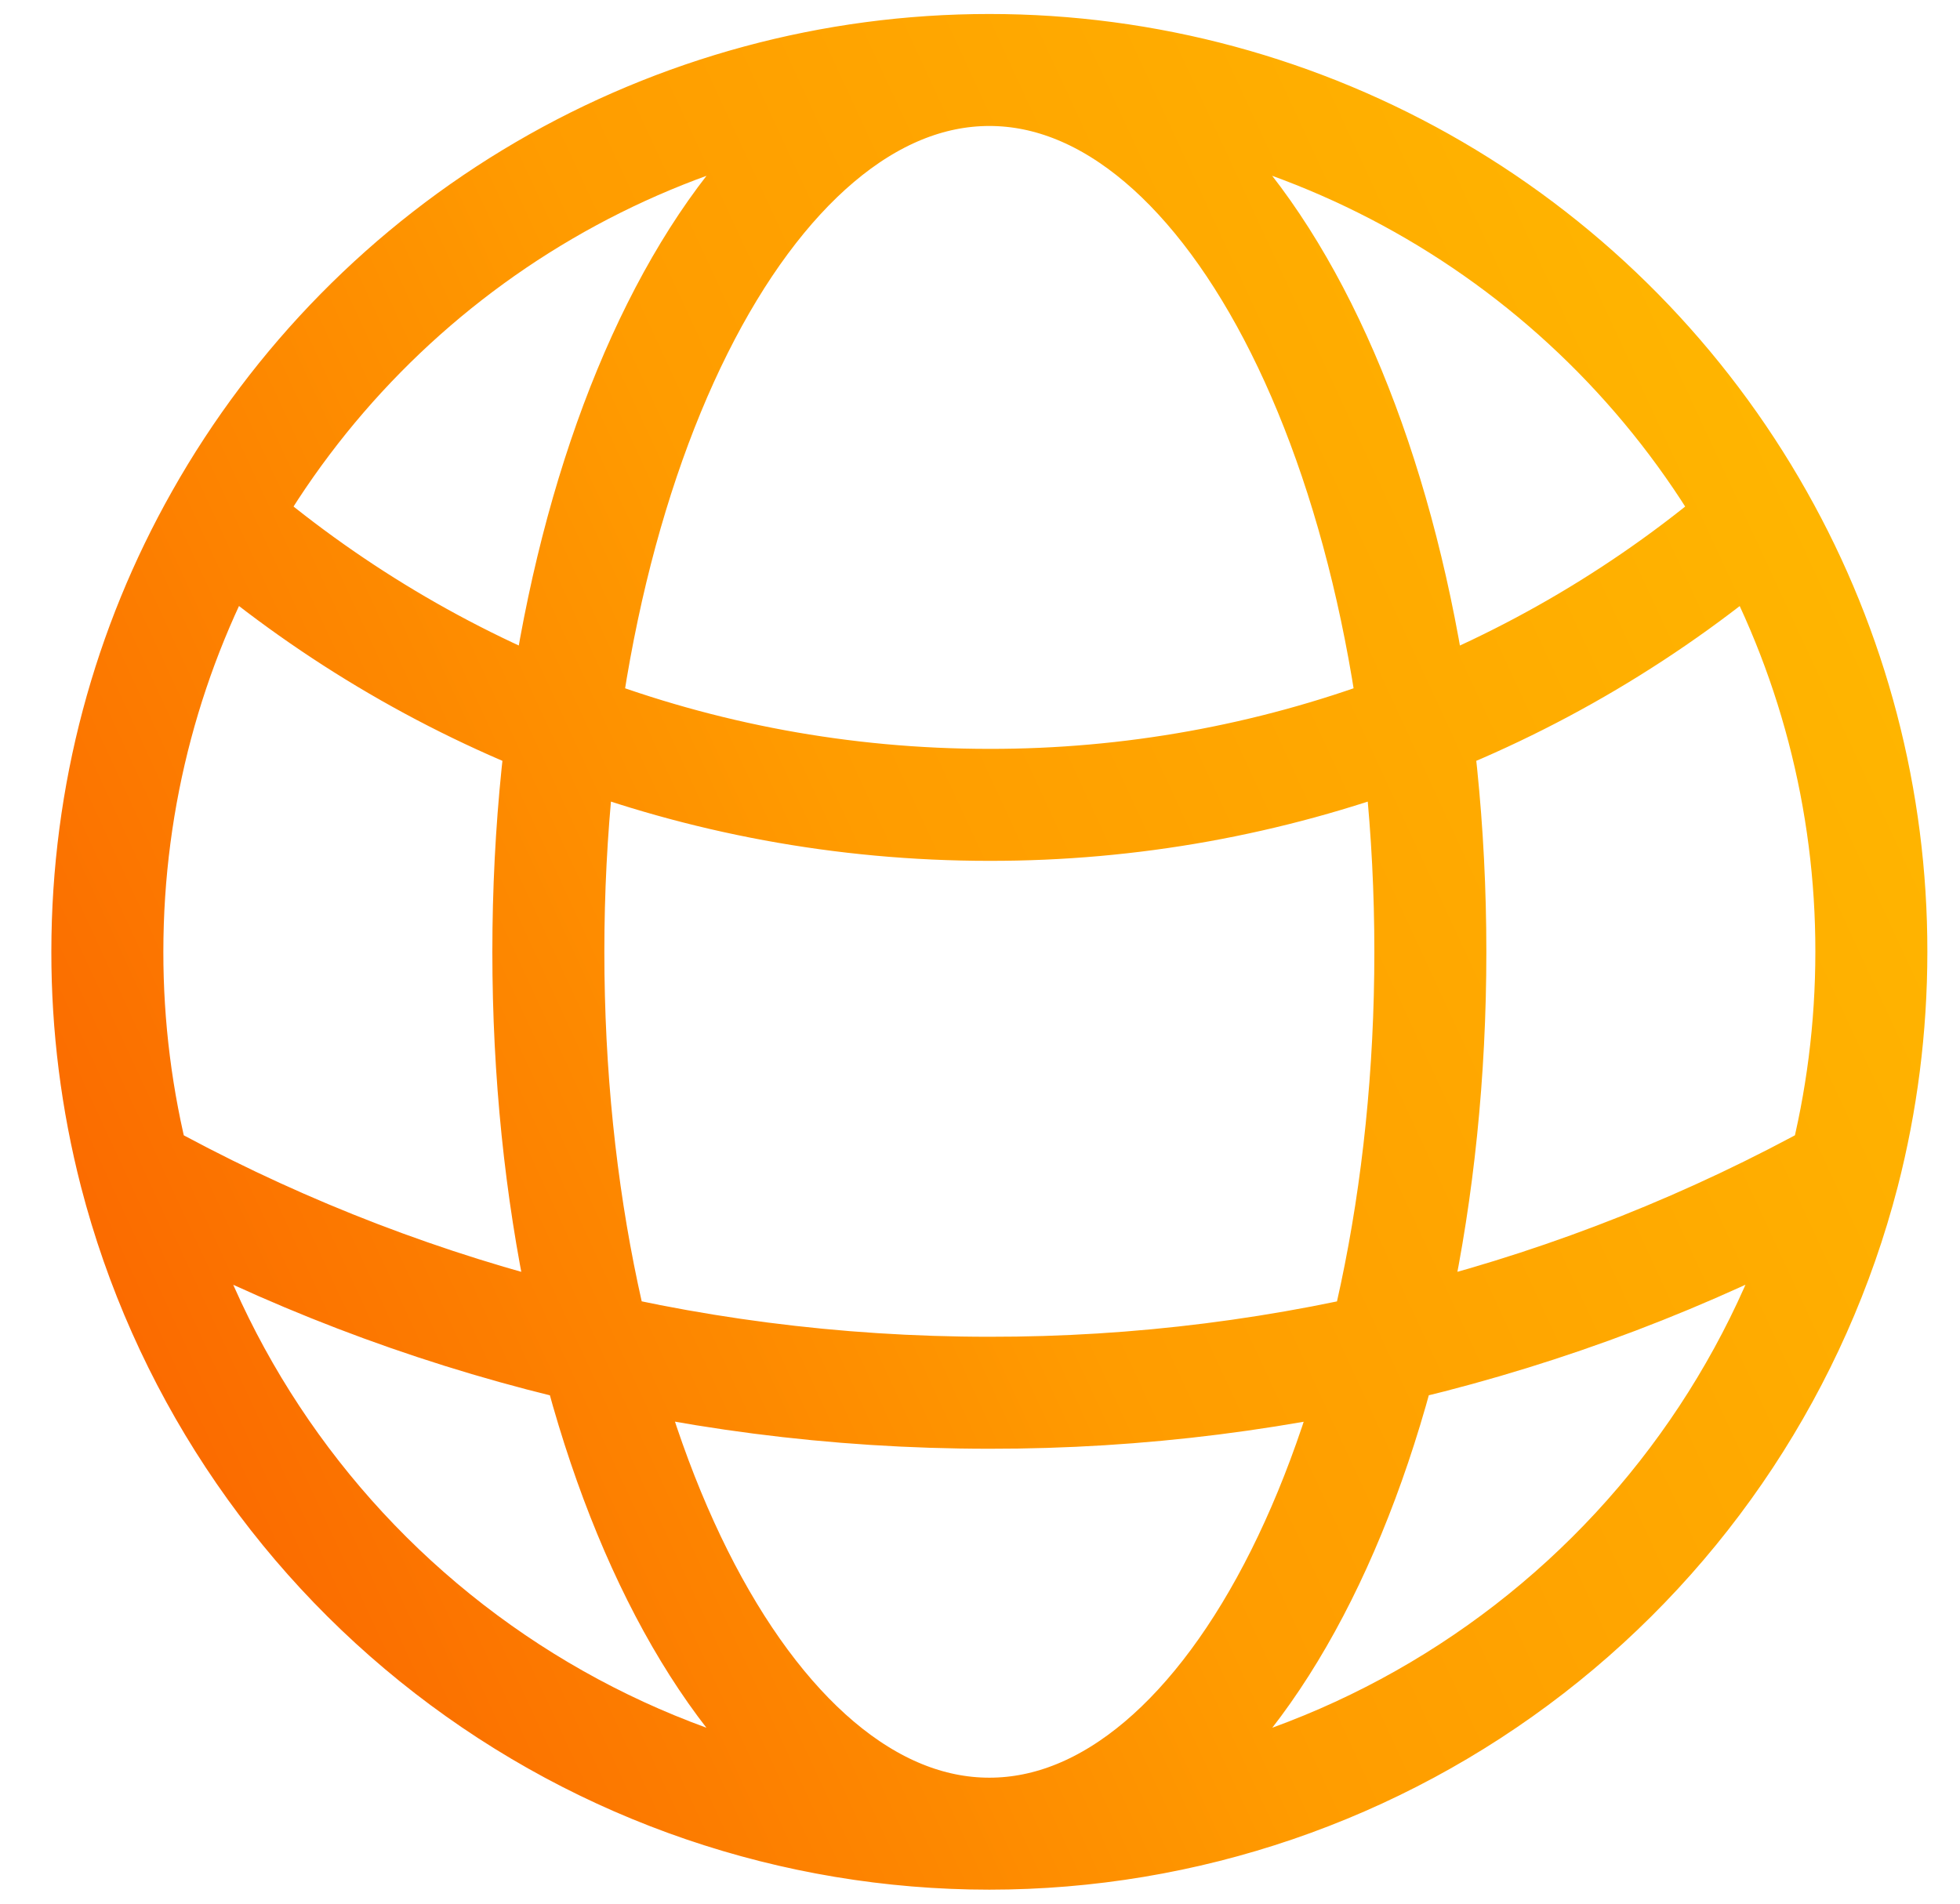 <svg xmlns="http://www.w3.org/2000/svg" width="35" height="34" viewBox="0 0 35 34" fill="none"><path d="M17.667 32.75C21.158 32.75 24.551 31.59 27.311 29.453C30.072 27.316 32.045 24.323 32.92 20.943M17.667 32.75C14.176 32.75 10.783 31.59 8.023 29.453C5.262 27.316 3.289 24.323 2.414 20.943M17.667 32.75C22.016 32.75 25.542 25.698 25.542 17C25.542 8.303 22.016 1.25 17.667 1.25M17.667 32.75C13.318 32.75 9.792 25.698 9.792 17C9.792 8.303 13.318 1.25 17.667 1.25M32.92 20.943C33.244 19.683 33.417 18.361 33.417 17C33.421 14.291 32.724 11.627 31.392 9.268M32.92 20.943C28.253 23.53 23.003 24.883 17.667 24.875C12.133 24.875 6.934 23.449 2.414 20.943M2.414 20.943C2.083 19.655 1.916 18.33 1.917 17C1.917 14.191 2.652 11.552 3.942 9.268M17.667 1.25C20.46 1.249 23.204 1.991 25.616 3.4C28.028 4.809 30.021 6.835 31.392 9.268M17.667 1.25C14.874 1.249 12.13 1.991 9.718 3.4C7.306 4.809 5.313 6.835 3.942 9.268M31.392 9.268C27.582 12.569 22.708 14.382 17.667 14.375C12.421 14.375 7.622 12.45 3.942 9.268" stroke="url(#paint0_linear_2173_463)" stroke-width="2" stroke-linecap="round" stroke-linejoin="round"></path><defs><linearGradient id="paint0_linear_2173_463" x1="33.421" y1="1.408" x2="-6.511" y2="19.9" gradientUnits="userSpaceOnUse"><stop stop-color="#FFBB00"></stop><stop offset="0.5" stop-color="#FF9C00"></stop><stop offset="1" stop-color="#F95700"></stop></linearGradient></defs></svg>